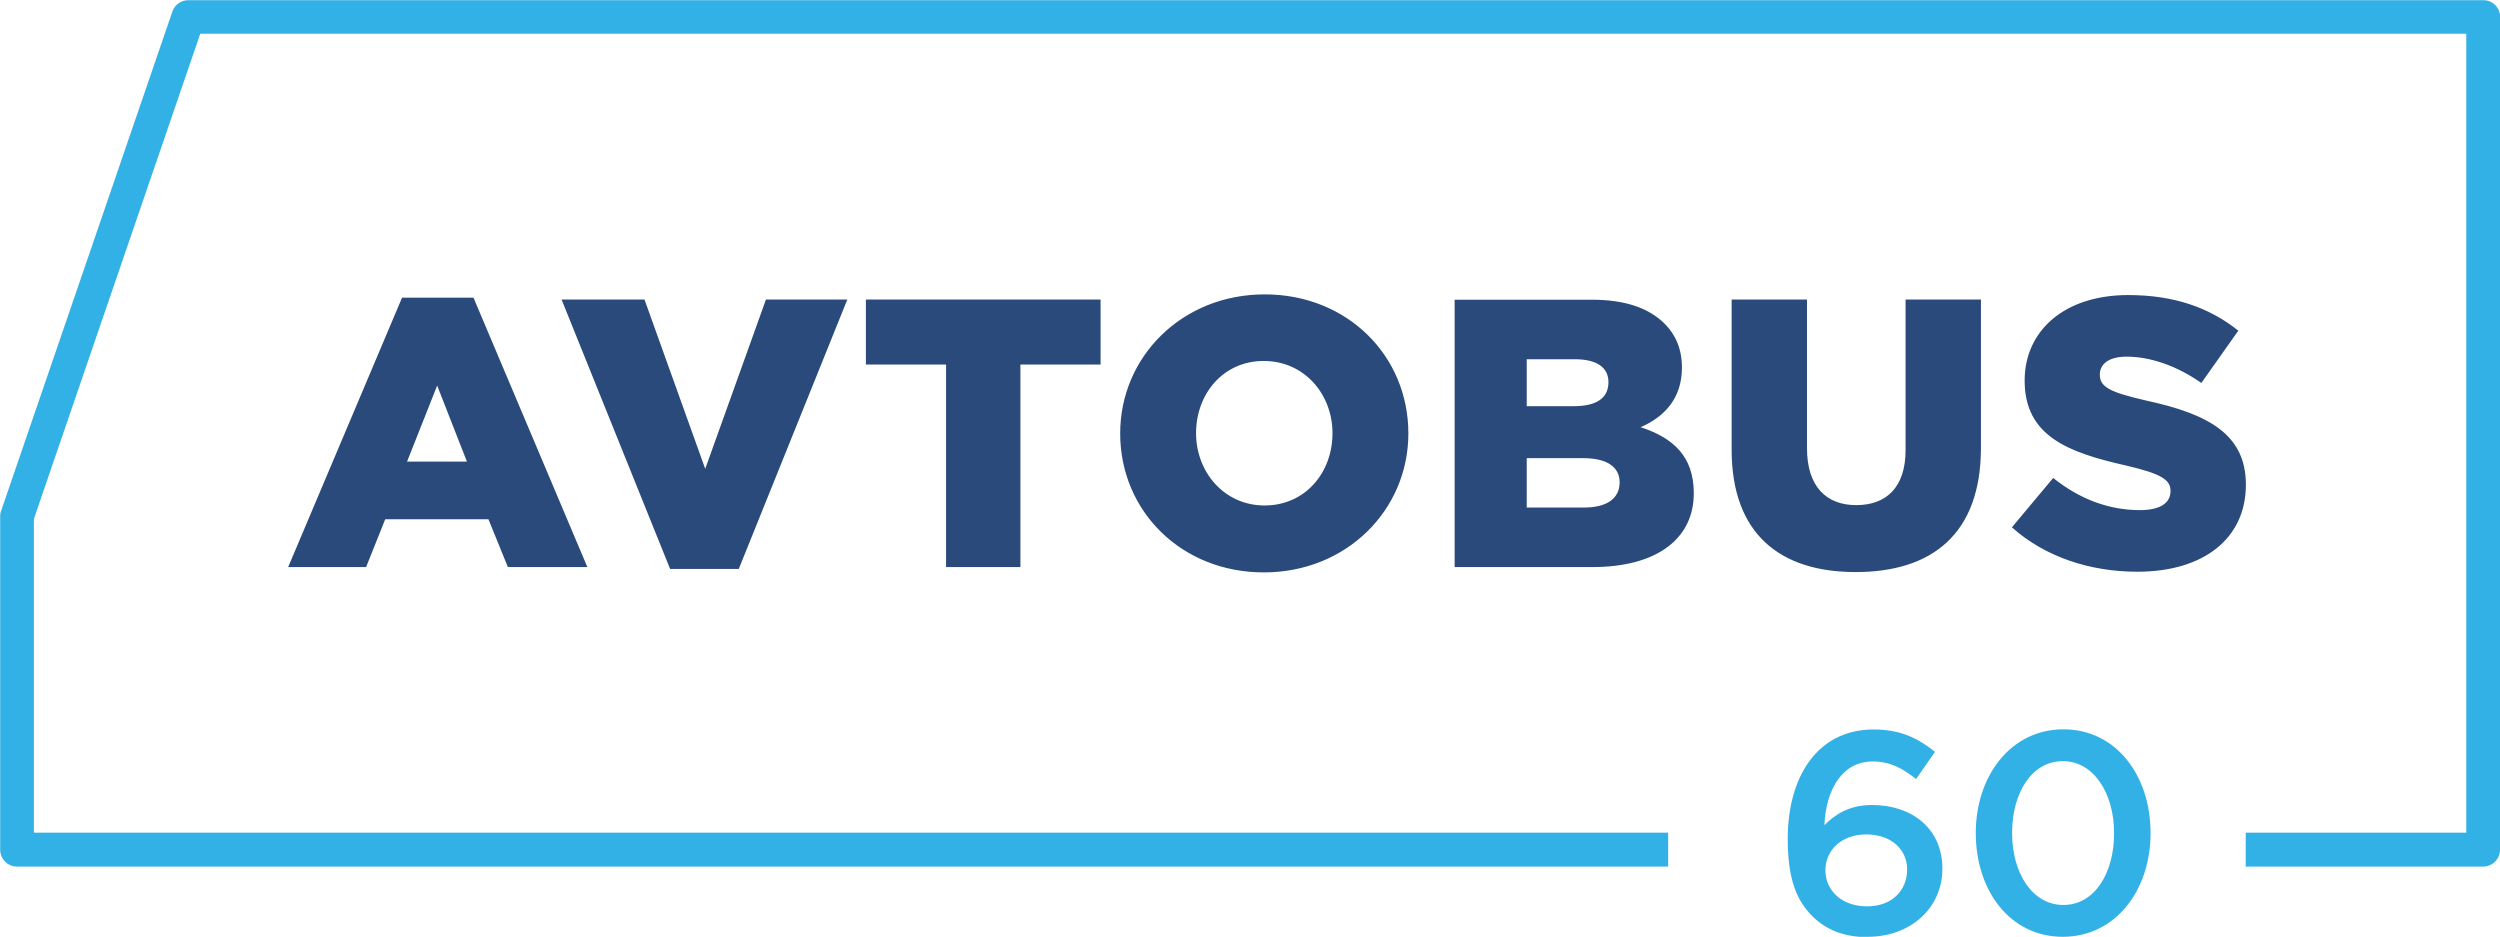 <?xml version="1.0" encoding="UTF-8"?>
<!DOCTYPE svg PUBLIC "-//W3C//DTD SVG 1.1//EN" "http://www.w3.org/Graphics/SVG/1.1/DTD/svg11.dtd">
<!-- Creator: CorelDRAW X6 -->
<svg xmlns="http://www.w3.org/2000/svg" xml:space="preserve" width="218.444mm" height="81.855mm" version="1.1" style="shape-rendering:geometricPrecision; text-rendering:geometricPrecision; image-rendering:optimizeQuality; fill-rule:evenodd; clip-rule:evenodd"
viewBox="0 0 14531 5445"
 xmlns:xlink="http://www.w3.org/1999/xlink">
 <defs>
  <style type="text/css">
   <![CDATA[
    .fil1 {fill:#294A7A;fill-rule:nonzero}
    .fil0 {fill:#32B1E7;fill-rule:nonzero}
   ]]>
  </style>
 </defs>
 <g id="Слой_x0020_1">
  <g id="_1039689808">
   <path class="fil0" d="M14531 107l0 4832c0,54 -44,98 -98,98l0 0 -1380 0 0 -197 1282 0 0 -4644 -13171 0 -967 2820 0 1824 9499 0 0 197 -9597 0c-54,0 -98,-44 -98,-98l0 -1939c0,-13 2,-24 7,-35l994 -2898c14,-41 52,-66 93,-66l0 0 13339 0c54,0 98,44 98,98 0,3 0,6 0,9z"/>
   <path class="fil1" d="M1675 3296l453 0 111 -278 600 0 113 278 462 0 -662 -1566 -415 0 -662 1566zm691 -613l175 -442 173 442 -349 0zm1528 624l400 0 631 -1566 -473 0 -353 984 -353 -984 -482 0 631 1566zm1606 -11l431 0 0 -1177 466 0 0 -378 -1364 0 0 378 466 0 0 1177zm1846 31c480,0 840,-362 840,-808 0,-451 -355,-808 -835,-808 -480,0 -840,362 -840,808 0,451 355,808 835,808zm4 -389c-235,0 -398,-195 -398,-420 0,-229 158,-420 393,-420 238,0 400,195 400,420 0,229 -158,420 -395,420zm1104 358l802 0c371,0 589,-162 589,-429 0,-215 -120,-322 -309,-384 138,-60 240,-167 240,-346 0,-111 -38,-193 -100,-255 -91,-91 -229,-140 -424,-140l-797 0 0 1555zm420 -346l0 -287 329 0c144,0 211,56 211,140 0,96 -76,147 -207,147l-333 0zm0 -589l0 -273 280 0c129,0 195,49 195,133 0,96 -73,140 -204,140l-271 0zm1912 964c442,0 728,-220 728,-722l0 -862 -438 0 0 875c0,218 -113,320 -287,320 -173,0 -286,-107 -286,-331l0 -864 -438 0 0 873c0,486 278,711 720,711zm1639 -2c378,0 629,-189 629,-506 0,-295 -222,-411 -580,-489 -215,-49 -269,-80 -269,-151 0,-60 51,-104 155,-104 138,0 293,53 435,153l215 -304c-169,-135 -375,-207 -640,-207 -373,0 -602,209 -602,497 0,324 255,418 586,493 211,49 262,84 262,149 0,71 -62,111 -178,111 -180,0 -351,-64 -504,-187l-240 287c191,171 453,258 728,258z"/>
   <path class="fil0" d="M10857 5445c245,0 433,-165 433,-396 0,-237 -182,-370 -408,-370 -137,0 -217,57 -278,117 10,-213 107,-370 280,-370 102,0 172,38 253,102l110 -158c-102,-82 -205,-130 -356,-130 -330,0 -500,278 -500,635 0,238 53,360 143,450 77,77 180,122 323,122zm-5 -177c-147,0 -242,-92 -242,-210 0,-115 92,-208 237,-208 145,0 238,87 238,203 0,123 -88,215 -233,215zm1138 177c306,0 510,-270 510,-603 0,-336 -202,-603 -506,-603 -306,0 -510,270 -510,603 0,336 200,603 506,603zm3 -185c-182,0 -298,-188 -298,-418 0,-235 115,-418 295,-418 180,0 298,188 298,418 0,233 -113,418 -295,418z"/>
  </g>
 </g>
</svg>
